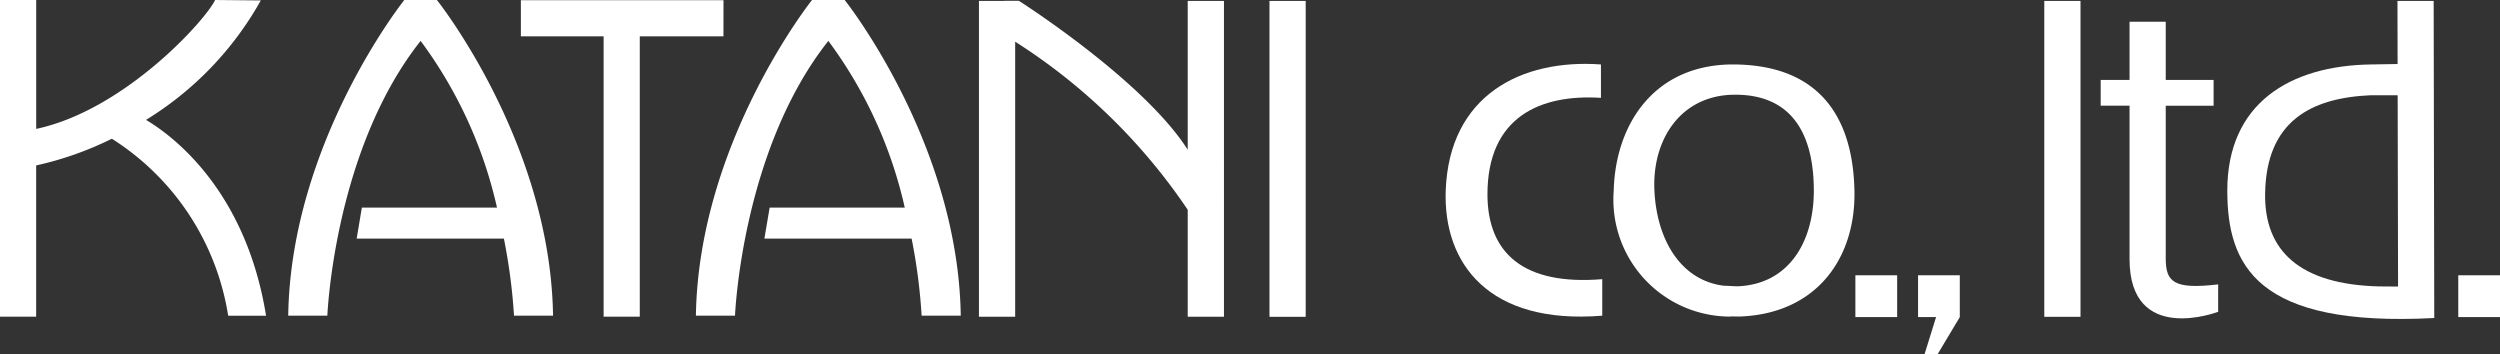 <svg id="グループ_5" data-name="グループ 5" xmlns="http://www.w3.org/2000/svg" width="148.297" height="21.009" viewBox="0 0 148.297 21.009">
  <rect x="0" y="0" width="148.297" height="21.009" fill="#333333" stroke="none"/>
  <rect id="長方形_2" data-name="長方形 2" width="2.475" height="2.478" transform="translate(145.822 16.33)" fill="#fff"/>
  <rect id="長方形_3" data-name="長方形 3" width="2.478" height="2.478" transform="translate(110.059 16.33)" fill="#fff"/>
  <path id="パス_1" data-name="パス 1" d="M222.08,34.64v2.479h1.069l-.683,2.2h.776l1.314-2.2V34.64Z" transform="translate(-108.303 -18.311)" fill="#fff"/>
  <path id="パス_2" data-name="パス 2" d="M151.22,18.321H139.2v2.145h4.909V37.094h2.145V20.466h4.963Z" transform="translate(-108.303 -18.311)" fill="#fff"/>
  <rect id="長方形_4" data-name="長方形 4" width="2.148" height="18.738" transform="translate(75.304 0.055)" fill="#fff"/>
  <rect id="長方形_5" data-name="長方形 5" width="2.148" height="18.738" transform="translate(121.265 0.055)" fill="#fff"/>
  <path id="パス_3" data-name="パス 3" d="M116.966,25.421a19.425,19.425,0,0,0,6.807-7.084l-2.71-.026c-.564,1.2-5.378,6.532-10.612,7.646V18.311H108.3V37.094h2.148v-8.97a19.616,19.616,0,0,0,4.49-1.584,15.217,15.217,0,0,1,6.9,10.5h2.247c-1.205-7.481-5.576-10.7-7.118-11.616" transform="translate(-108.303 -18.311)" fill="#fff"/>
  <path id="パス_4" data-name="パス 4" d="M141.109,37.037c-.152-10.288-6.89-18.726-6.89-18.726h-1.934s-6.733,8.438-6.885,18.726h2.321s.388-9.8,5.533-16.3a26.239,26.239,0,0,1,4.53,9.887h-8.015l-.309,1.84h8.733a33.958,33.958,0,0,1,.6,4.573Z" transform="translate(-108.303 -18.311)" fill="#fff"/>
  <path id="パス_5" data-name="パス 5" d="M165.294,37.037c-.155-10.288-6.886-18.726-6.886-18.726h-1.937s-6.73,8.438-6.888,18.726h2.32s.389-9.8,5.537-16.3a26.214,26.214,0,0,1,4.532,9.887h-8.014l-.312,1.84h8.733a33.606,33.606,0,0,1,.594,4.573Z" transform="translate(-108.303 -18.311)" fill="#fff"/>
  <path id="パス_6" data-name="パス 6" d="M178.757,18.365V27.19c-2.657-4.157-10.017-8.831-10.017-8.831h-.854v.006h-1.513V37.1h2.149V20.784a34.938,34.938,0,0,1,10.235,9.97V37.1h2.15V18.365Z" transform="translate(-108.303 -18.311)" fill="#fff"/>
  <path id="パス_7" data-name="パス 7" d="M236.772,33.684v-9.1h2.839V23.052h-2.839V19.6h-2.147v3.453h-1.711v1.527h1.711v9.1c0,5.142,5.257,3.126,5.257,3.126V35.18c-2.634.312-3.1-.149-3.11-1.5" transform="translate(-108.303 -18.311)" fill="#fff"/>
  <path id="パス_8" data-name="パス 8" d="M211.5,37.087c4.547-.164,6.89-3.444,6.806-7.468s-1.8-7.44-7.138-7.485c-4.721-.031-7.041,3.53-7.141,7.485a6.938,6.938,0,0,0,6.933,7.472l-.158-1.807c-2.72-.193-4.217-2.669-4.361-5.665-.146-3.024,1.554-5.658,4.727-5.69,3.58-.034,4.729,2.545,4.729,5.69,0,3.077-1.513,5.573-4.55,5.676l-.735-.036.193,1.819Z" transform="translate(-108.303 -18.311)" fill="#fff"/>
  <path id="パス_9" data-name="パス 9" d="M252.7,37.175l-.035-18.809h-2.147l.035,16.943L249.4,35.3c-4.646-.121-6.8-2.089-6.732-5.532.075-4.256,2.7-5.653,6.268-5.808h2.321l-.39-1.857-1.931.031c-4.784.074-8.512,2.29-8.512,7.478,0,4.413,1.7,8.122,12.276,7.563" transform="translate(-108.303 -18.311)" fill="#fff"/>
  <path id="パス_10" data-name="パス 10" d="M203.269,22.134c-4.717-.34-9,1.826-9.208,7.478-.152,4.334,2.557,7.971,9.286,7.425V34.871c-4.718.388-6.807-1.584-6.81-5.029,0-4.572,3.1-5.957,6.732-5.727Z" transform="translate(-108.303 -18.311)" fill="#fff"/>
</svg>
